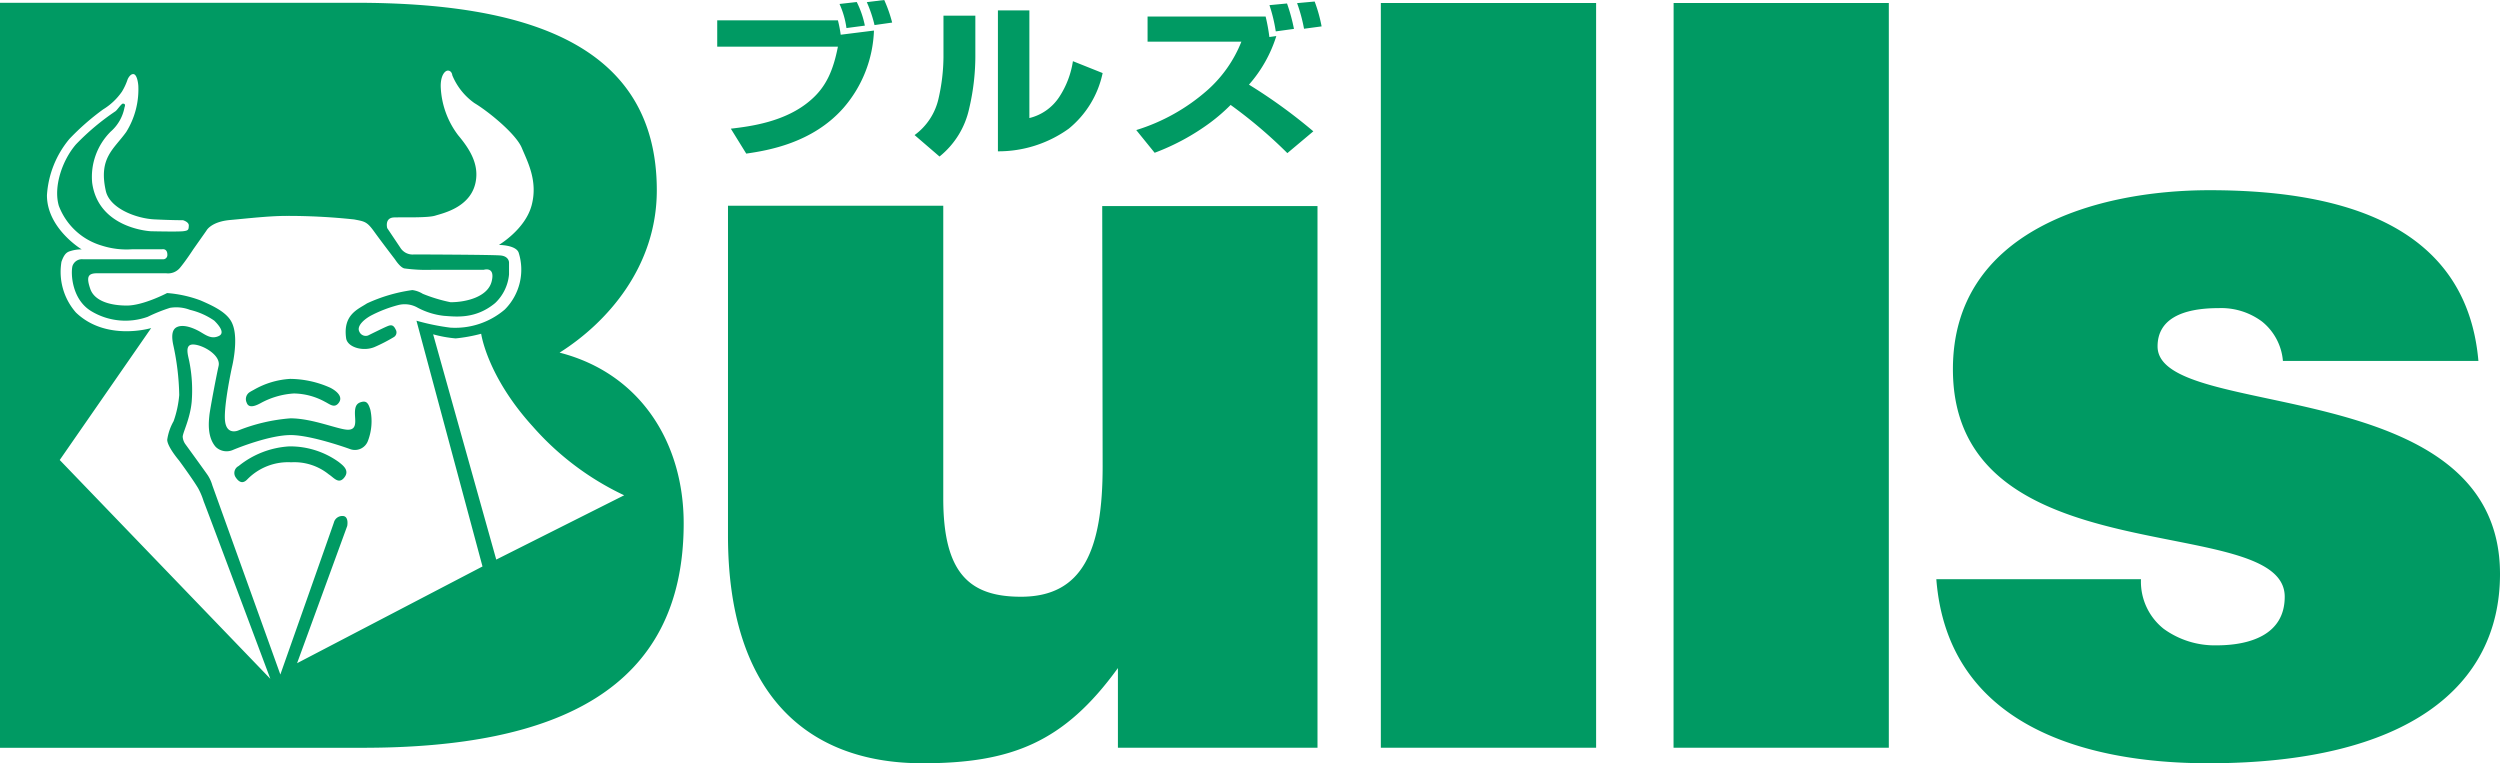 <svg xmlns="http://www.w3.org/2000/svg" width="360" height="109.91" viewBox="0 0 360 109.91"><path d="M158.78,67.16c0,12.06-2.84,18.77-11.77,18.77-7.45,0-11.18-3.43-11.18-14.15V29.63h-31V77.14c0,22.34,11,32.77,28,32.77,12.81,0,20.4-3,28.15-13.71v11.47h28.74v-78h-31Zm40.06,40.51h31V.43h-31Zm42.15,0h31V.43H241Zm69.7-57.79c0-3.87,3.43-5.51,8.79-5.51a9.82,9.82,0,0,1,6.26,1.94,8.13,8.13,0,0,1,3,5.66h28.15c-1.8-20.7-21.75-24.58-38.73-24.58-16.24,0-36.94,5.81-36.94,25.77C281.2,83.4,329,73.41,329,85.93c0,5.51-5.06,7-9.83,7a12.52,12.52,0,0,1-7.6-2.38,8.67,8.67,0,0,1-3.27-7.15H278.83c1.63,21,21.29,26.51,39.17,26.51,28.6,0,42-11,42-27.26C360,53.46,310.69,60.76,310.69,49.88ZM47.53,55.82a14.39,14.39,0,0,0-5.75-1.26,11.85,11.85,0,0,0-5.26,1.59s-.33.17-.58.33A1.19,1.19,0,0,0,35.53,58c.33.95,1.54.29,1.95.08a11.44,11.44,0,0,1,4.84-1.42,9.59,9.59,0,0,1,4.5,1.21c.67.33,1.37,1,2,.08S48.28,56.19,47.53,55.82Zm1.25,10.71a12,12,0,0,0-7.13-2.25,12.78,12.78,0,0,0-7.29,2.83,1.12,1.12,0,0,0-.42,1.63c.67,1,1.25.75,1.71.25a8.21,8.21,0,0,1,6.29-2.42,7.89,7.89,0,0,1,5.42,1.75c.67.42,1.33,1.37,2.09.59C50.51,67.79,49.36,67,48.78,66.53Zm31.8-15.75c6.85-4.32,14-12.37,14-23.38,0-21.31-19.21-27-43.34-27H0V107.68H52.28c27.86,0,46.17-8.35,46.17-32.32C98.45,63.73,92.2,53.76,80.58,50.78ZM8.6,66.24l13.17-19S15.3,49.2,10.93,45a8.87,8.87,0,0,1-2.08-7.3c.5-1.45,1-1.45,1.54-1.62a5.44,5.44,0,0,1,1.37-.17s-5-3-5-7.79A14,14,0,0,1,10,20a35.59,35.59,0,0,1,4.84-4.24,9,9,0,0,0,2.71-2.55,8.53,8.53,0,0,0,.83-1.79s.34-.79.83-.75.67,1.13.71,1.71A11.61,11.61,0,0,1,18.18,19c-1.79,2.5-4,3.72-2.95,8.46.54,2.54,4.37,4,7,4.13s4.12.12,4.12.12.88.25.84.79,0,.71-.84.8-4.62,0-4.62,0-7.57-.34-8.46-7a9.2,9.2,0,0,1,2.66-7.34,6.11,6.11,0,0,0,2-3.5c.17-.45,0-.52-.22-.54s-.8.88-1.07,1.09a34.75,34.75,0,0,0-5.71,4.79c-2,2.33-3.25,6.13-2.46,8.83a9.44,9.44,0,0,0,6.13,5.72,11.69,11.69,0,0,0,4.5.54h4.25s.75-.15.75.79a.61.61,0,0,1-.71.65H11.89a1.43,1.43,0,0,0-1.46,1c-.25,1.09-.08,4.83,2.75,6.5a9.51,9.51,0,0,0,8.09.79,23.42,23.42,0,0,1,3.21-1.29,5.52,5.52,0,0,1,2.88.29,10.29,10.29,0,0,1,3.49,1.55c.59.58,1.63,1.75.67,2.21s-1.7,0-2.54-.51-2.42-1.24-3.46-.79c-.67.29-.88,1.08-.58,2.55a36.52,36.52,0,0,1,.87,7.25A15.06,15.06,0,0,1,25,60.65a7.62,7.62,0,0,0-.92,2.67c0,1,1.71,3,1.71,3s2,2.72,2.75,4a10.27,10.27,0,0,1,.79,1.88c.25.58,9.6,25.55,9.6,25.55ZM42.78,95.5,50,75.74s.25-1.25-.5-1.42a1.25,1.25,0,0,0-1.42.92c-.16.5-7.71,21.89-7.71,21.89L30.57,69.87a5.24,5.24,0,0,0-.67-1.46c-.46-.67-3.25-4.51-3.25-4.51a2.08,2.08,0,0,1-.34-1c0-.59,1.05-2.54,1.29-5a21.2,21.2,0,0,0-.33-5.79c-.16-.88-.79-2.59.63-2.5s3.92,1.58,3.58,3.08S30.23,59,30.15,59.82s-.36,3.1.92,4.54a2.26,2.26,0,0,0,2.5.42c.71-.3,5.29-2.13,8.29-2.13s8.5,2,8.5,2A2,2,0,0,0,53,63.44,7.93,7.93,0,0,0,53.33,59c-.26-.84-.5-1.3-1.22-1.13s-1,.58-1,1.62.37,2.39-1,2.39-5.08-1.64-8.29-1.64A25.56,25.56,0,0,0,34.28,62s-1.68.72-1.88-1.45,1-7.67,1-7.67,1-4,.08-6.21c-.62-1.59-2.59-2.54-4.63-3.42a17.35,17.35,0,0,0-4.79-1.05S20.64,44,18.26,44,13.6,43.35,13,41.6s-.33-2.25,1-2.25h9.92a2.22,2.22,0,0,0,2-.79c.84-1,1.92-2.67,1.92-2.67l1.88-2.67s.63-1.29,3.42-1.54,5.63-.59,8.21-.59A89.52,89.52,0,0,1,51,31.6c1.5.29,1.83.29,2.88,1.75s3,4,3,4,.71,1.13,1.33,1.3a23.75,23.75,0,0,0,4.09.2h7.37s1.68-.54,1.13,1.67-3.62,3-5.92,3a22.48,22.48,0,0,1-4-1.21,3.81,3.81,0,0,0-1.5-.54,23.05,23.05,0,0,0-6.54,1.92c-1.26.84-3.47,1.59-3,5,.17,1.33,2.5,2,4.17,1.25a23.75,23.75,0,0,0,2.67-1.38.79.79,0,0,0,.29-1.12c-.37-.8-.79-.63-1.29-.42S53,48.31,53,48.31a1,1,0,0,1-1.25-.54c-.46-.87.83-1.91,1.83-2.41a18.73,18.73,0,0,1,3.76-1.43,3.75,3.75,0,0,1,2.66.3,10.51,10.51,0,0,0,3.92,1.25c1.71.12,4.55.51,7.38-1.84a6.48,6.48,0,0,0,2-4.12V37.79s0-.88-1.2-1-12.47-.15-12.47-.15a2.08,2.08,0,0,1-2-1l-1.87-2.79s-.42-1.5,1-1.54,4.87.08,5.92-.26,5.37-1.21,5.87-5.2c.3-2.3-.83-4.3-2.58-6.38a12.35,12.35,0,0,1-2.5-6.84c-.08-1.75.62-2.55,1.12-2.46s.54.67.54.67a9.21,9.21,0,0,0,3.18,4c2.08,1.25,6,4.46,6.83,6.46s2.34,4.76,1.42,8.25-4.72,5.72-4.72,5.72,2.47,0,2.85,1.12a8.12,8.12,0,0,1-2,8.18,11,11,0,0,1-7.85,2.61,32.57,32.57,0,0,1-4.87-1l9.51,35.39ZM71.46,80.58,62.37,48.14a17.61,17.61,0,0,0,3.25.59,22.87,22.87,0,0,0,3.67-.67s.83,6.09,7.42,13.34a40.43,40.43,0,0,0,13.17,9.92ZM124.54,3.69a13.36,13.36,0,0,0-1.17-3.4l-2.48.28a12.49,12.49,0,0,1,1,3.47ZM116.76,14.4c-3.6,3.16-8.72,3.8-11.52,4.13l2.22,3.59c3.09-.45,9.53-1.5,14-6.58A17.93,17.93,0,0,0,125.85,4.4L121.06,5a17.32,17.32,0,0,0-.4-2.07H103.28V6.72h17.38C120,10.07,119,12.47,116.76,14.4ZM128.47,3.25A19.86,19.86,0,0,0,127.33,0l-2.51.31a18.4,18.4,0,0,1,1.11,3.3Zm11.09,12.38a33,33,0,0,0,.89-7.84V2.26h-4.59v6a27.5,27.5,0,0,1-.69,5.84,8.92,8.92,0,0,1-3.47,5.35l3.59,3.09A12.15,12.15,0,0,0,139.56,15.63Zm19.22-5.11L154.5,8.81a12.89,12.89,0,0,1-1.94,5.11A7.16,7.16,0,0,1,148.23,17V1.5H143.7V21.79a17.36,17.36,0,0,0,10.2-3.26A14.05,14.05,0,0,0,158.78,10.52Zm28-10.07a23,23,0,0,1,1,3.69l2.53-.34a21.15,21.15,0,0,0-1-3.58Zm-.45,3.71a25.94,25.94,0,0,0-1-3.66l-2.53.24a22.54,22.54,0,0,1,.91,3.78ZM173.85,13a27.91,27.91,0,0,1-10.23,5.73L166.27,22a32.82,32.82,0,0,0,8-4.34,25.81,25.81,0,0,0,2.94-2.55,67.84,67.84,0,0,1,8.17,6.94l3.74-3.14a76.12,76.12,0,0,0-9.27-6.72,19.25,19.25,0,0,0,3.94-7l-1,.14a27.17,27.17,0,0,0-.54-2.95h-17V6h13.51A18.37,18.37,0,0,1,173.85,13Z" style="fill:#009a63"/></svg>
